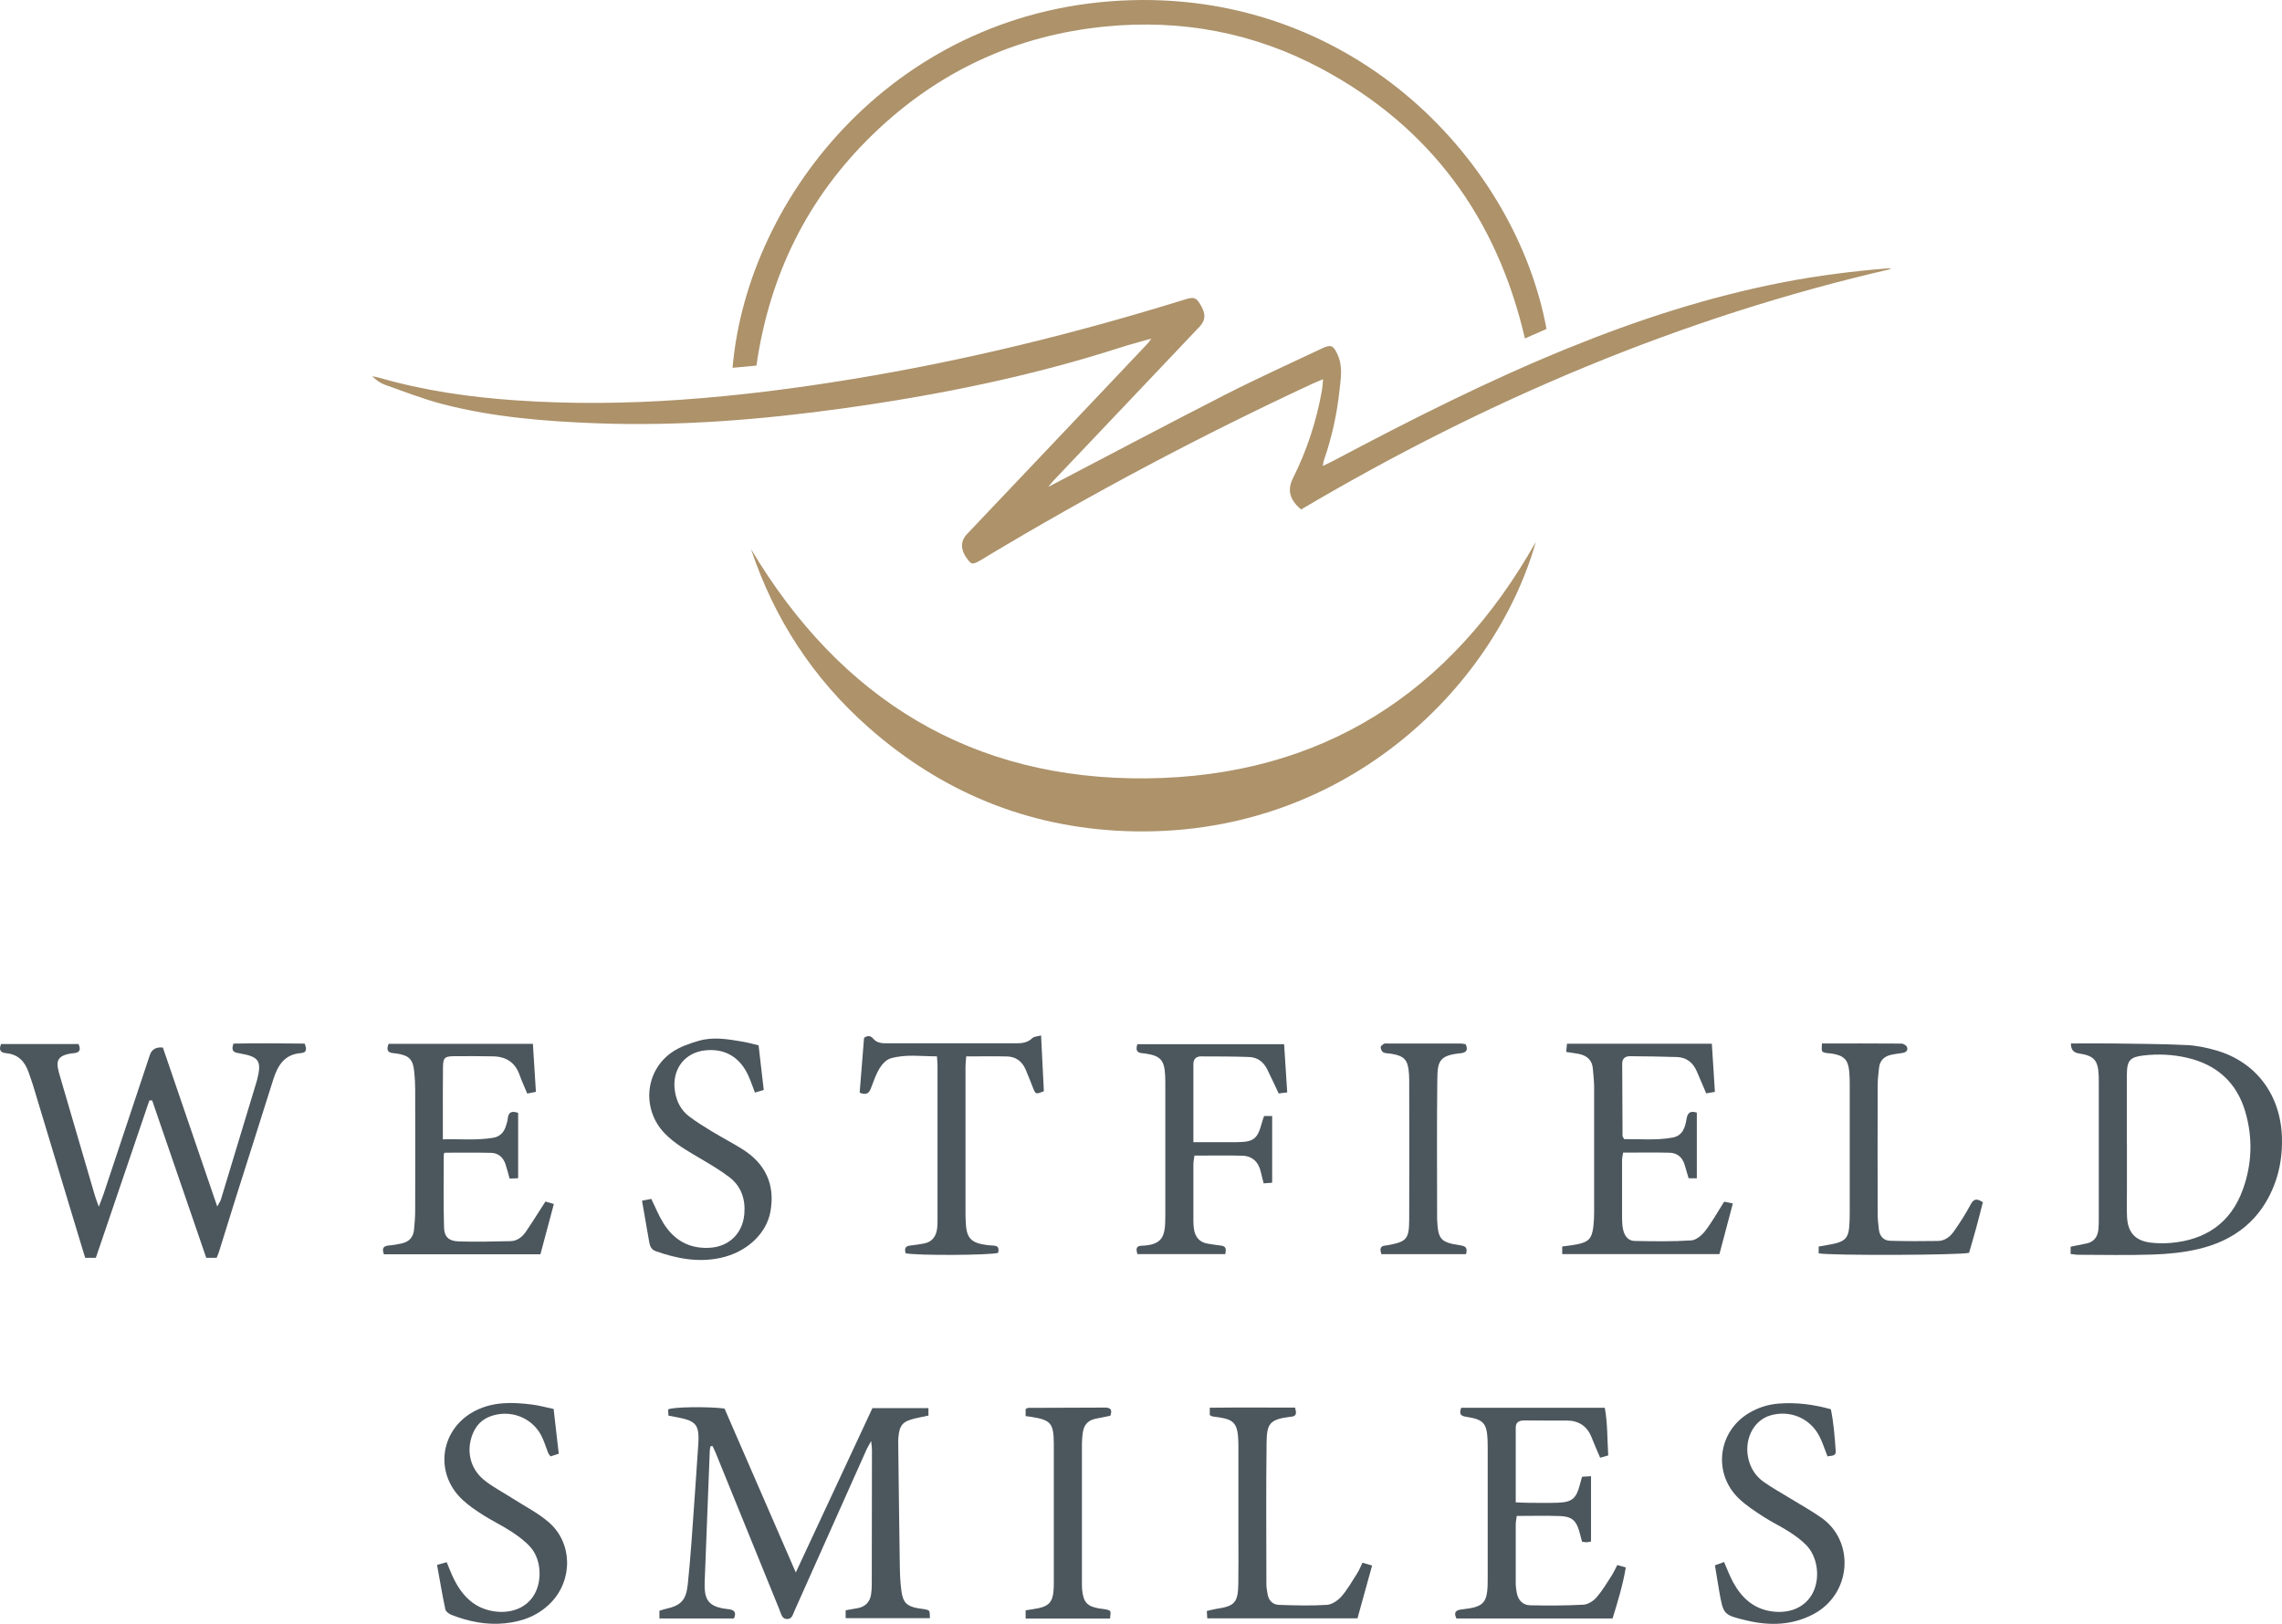 <svg width="208" height="148" viewBox="0 0 208 148" fill="none" xmlns="http://www.w3.org/2000/svg">
<path d="M95.57 44.365C100.989 41.535 106.278 38.73 111.613 36.005C114.518 34.521 117.49 33.179 120.436 31.783C121.322 31.36 121.535 31.457 121.934 32.36C122.413 33.43 122.205 34.533 122.088 35.62C121.855 37.786 121.385 39.901 120.669 41.962C120.627 42.079 120.623 42.213 120.573 42.468C120.981 42.267 121.298 42.125 121.601 41.962C128.572 38.266 135.609 34.705 142.922 31.733C149.281 29.145 155.789 27.034 162.54 25.726C165.678 25.115 168.845 24.722 172.028 24.463C172.145 24.455 172.266 24.463 172.39 24.509C153.267 28.907 135.431 36.481 118.597 46.431C117.54 45.557 117.315 44.65 117.856 43.571C119.125 41.046 119.987 38.388 120.486 35.612C120.54 35.324 120.553 35.027 120.598 34.559C120.166 34.747 119.845 34.872 119.529 35.018C109.383 39.738 99.507 44.98 89.906 50.74C89.848 50.774 89.794 50.812 89.735 50.849C88.662 51.493 88.599 51.501 88.208 51C87.542 50.143 87.509 49.344 88.137 48.68C92.336 44.248 96.54 39.822 100.739 35.395C102.025 34.04 103.307 32.681 104.593 31.323C104.68 31.231 104.747 31.118 104.942 30.859C103.856 31.172 102.932 31.411 102.029 31.703C93.835 34.337 85.428 36.022 76.922 37.209C69.464 38.245 61.973 38.86 54.432 38.58C49.704 38.404 44.993 38.028 40.395 36.845C38.601 36.381 36.861 35.696 35.109 35.077C34.681 34.926 34.294 34.651 33.927 34.295C34.123 34.333 34.323 34.358 34.51 34.412C38.589 35.591 42.758 36.193 46.987 36.486C52.043 36.837 57.1 36.782 62.148 36.427C67.395 36.059 72.606 35.386 77.796 34.533C88.017 32.853 98.046 30.382 107.939 27.314C108.817 27.042 109 27.097 109.378 27.703C109.915 28.56 109.915 29.17 109.333 29.78C106.557 32.711 103.777 35.637 101.001 38.563C99.349 40.306 97.692 42.045 96.04 43.789C95.886 43.952 95.749 44.136 95.558 44.365H95.57Z" fill="#AD926A"/>
<path d="M139.983 49.394C136.225 62.709 122.321 76.508 102.553 75.747C93.66 75.404 85.836 72.19 79.148 66.283C74.129 61.847 70.575 56.417 68.457 50.051C76.618 63.741 88.587 71.103 104.501 70.94C120.444 70.781 132.251 63.156 139.983 49.39V49.394Z" fill="#AD926A"/>
<path d="M68.948 33.321C68.207 33.388 67.5 33.455 66.771 33.522C68.132 17.75 81.87 0.631 103.119 0.017C123.67 -0.577 138.165 14.852 140.961 29.981C140.35 30.249 139.721 30.529 138.993 30.846C136.446 19.852 130.362 11.563 120.444 6.258C114.289 2.964 107.672 1.739 100.751 2.416C92.557 3.219 85.453 6.53 79.531 12.277C73.609 18.025 70.138 25.057 68.948 33.317V33.321Z" fill="#AD926A"/>
<path d="M64.757 131.838C64.736 131.96 64.699 132.085 64.695 132.206C64.537 136.215 64.382 140.224 64.228 144.229C64.22 144.396 64.224 144.563 64.228 144.731C64.283 145.859 64.695 146.344 65.814 146.578C66.043 146.624 66.276 146.641 66.505 146.679C66.984 146.754 67.117 147.017 66.896 147.506H60.104V146.804C60.316 146.741 60.504 146.674 60.695 146.633C62.081 146.323 62.535 145.838 62.689 144.404C62.822 143.142 62.93 141.875 63.022 140.609C63.242 137.607 63.446 134.61 63.65 131.609C63.667 131.374 63.671 131.14 63.667 130.906C63.646 129.982 63.338 129.577 62.439 129.334C61.96 129.205 61.469 129.134 60.928 129.021C60.916 128.824 60.907 128.632 60.899 128.465C61.166 128.227 64.578 128.177 66.039 128.377C68.161 133.256 70.3 138.176 72.535 143.318C74.92 138.197 77.213 133.285 79.519 128.34H84.625V129.017C84.192 129.109 83.772 129.188 83.36 129.288C82.282 129.548 81.986 129.89 81.886 131.002C81.866 131.236 81.87 131.471 81.874 131.705C81.92 135.383 81.957 139.058 82.016 142.732C82.028 143.497 82.061 144.271 82.165 145.027C82.311 146.072 82.677 146.403 83.689 146.582C83.917 146.624 84.155 146.633 84.379 146.687C84.75 146.775 84.746 146.787 84.758 147.481H77.08V146.762C77.475 146.691 77.833 146.633 78.187 146.566C78.894 146.432 79.298 145.993 79.402 145.286C79.448 144.99 79.46 144.689 79.46 144.388C79.469 140.308 79.473 136.232 79.477 132.152C79.477 131.964 79.448 131.776 79.406 131.333C79.19 131.73 79.073 131.91 78.986 132.106C76.793 137.014 74.599 141.921 72.41 146.825C72.327 147.009 72.273 147.209 72.156 147.368C71.957 147.64 71.482 147.623 71.308 147.331C71.17 147.105 71.104 146.837 70.999 146.591C69.077 141.859 67.154 137.127 65.227 132.399C65.144 132.19 65.036 131.989 64.94 131.784C64.878 131.797 64.811 131.809 64.749 131.822L64.757 131.838Z" fill="#4C565D"/>
<path d="M0.101 95.152H7.155C7.376 95.624 7.293 95.925 6.793 95.976C4.887 96.164 5.129 96.933 5.499 98.204C6.552 101.79 7.596 105.381 8.649 108.968C8.733 109.248 8.841 109.516 9.007 109.98C9.207 109.453 9.34 109.127 9.453 108.788C10.859 104.579 12.258 100.365 13.66 96.151C13.832 95.636 14.227 95.41 14.846 95.474C16.473 100.24 18.113 105.03 19.799 109.959C19.961 109.654 20.081 109.499 20.136 109.323C21.222 105.745 22.304 102.167 23.386 98.588C23.407 98.526 23.423 98.459 23.44 98.396C23.864 96.711 23.619 96.318 21.909 96.017C21.455 95.938 21.005 95.913 21.276 95.114C23.411 95.077 25.587 95.085 27.768 95.114C27.951 95.562 27.997 95.934 27.452 95.976C25.92 96.084 25.309 97.113 24.901 98.409C23.781 101.974 22.641 105.536 21.513 109.102C20.989 110.757 20.481 112.417 19.965 114.072C19.907 114.26 19.823 114.44 19.744 114.641H18.8C17.152 109.846 15.508 105.068 13.868 100.29C13.785 100.29 13.702 100.29 13.614 100.294C11.991 105.072 10.364 109.846 8.737 114.636H7.763C7.563 113.976 7.368 113.341 7.176 112.705C5.786 108.103 4.4 103.5 3.006 98.898C2.89 98.513 2.744 98.141 2.619 97.761C2.282 96.761 1.666 96.088 0.559 95.988C0.026 95.942 -0.128 95.67 0.105 95.144L0.101 95.152Z" fill="#4C565D"/>
<path d="M188.767 95.102C190.069 95.102 191.297 95.089 192.525 95.102C194.784 95.135 197.048 95.139 199.304 95.248C200.224 95.29 201.156 95.487 202.042 95.746C205.642 96.803 207.869 99.784 207.993 103.63C208.039 105.08 207.848 106.502 207.344 107.86C206.129 111.142 203.694 113.061 200.378 113.838C199.029 114.156 197.618 114.294 196.233 114.34C193.973 114.419 191.709 114.365 189.445 114.361C189.22 114.361 188.995 114.315 188.733 114.29V113.625C189.216 113.529 189.695 113.428 190.177 113.332C190.864 113.194 191.189 112.73 191.264 112.07C191.301 111.74 191.301 111.401 191.301 111.071C191.301 106.928 191.301 102.781 191.301 98.638C191.301 98.438 191.301 98.237 191.293 98.037C191.234 96.624 190.876 96.222 189.478 96.009C188.979 95.934 188.742 95.63 188.767 95.098V95.102ZM193.865 104.248C193.865 105.686 193.865 107.124 193.865 108.563C193.865 109.332 193.84 110.101 193.873 110.87C193.935 112.333 194.614 113.086 196.054 113.257C196.645 113.328 197.252 113.332 197.847 113.282C201.018 113.015 203.316 111.485 204.427 108.425C205.272 106.1 205.351 103.705 204.656 101.326C203.873 98.659 202.059 97.037 199.37 96.41C198.064 96.105 196.736 96.043 195.404 96.193C194.152 96.335 193.869 96.64 193.86 97.928C193.852 100.035 193.86 102.142 193.86 104.248H193.865Z" fill="#4C565D"/>
<path d="M133.179 128.306H146.272C146.534 129.694 146.492 131.149 146.588 132.649C146.342 132.721 146.134 132.779 145.851 132.858C145.585 132.231 145.315 131.634 145.077 131.019C144.661 129.957 143.887 129.464 142.759 129.468C141.494 129.477 140.229 129.464 138.964 129.46C138.514 129.46 138.156 129.577 138.156 130.116C138.152 132.348 138.156 134.585 138.156 136.926C138.614 136.943 138.997 136.968 139.384 136.968C140.25 136.972 141.115 136.989 141.981 136.959C143.279 136.918 143.675 136.583 143.999 135.325C144.058 135.099 144.124 134.878 144.203 134.589C144.445 134.577 144.699 134.564 145.019 134.543V140.492C144.873 140.521 144.749 140.559 144.62 140.563C144.491 140.563 144.362 140.534 144.203 140.513C144.112 140.174 144.033 139.856 143.941 139.539C143.662 138.585 143.259 138.218 142.218 138.176C140.924 138.126 139.63 138.163 138.252 138.163C138.215 138.448 138.156 138.703 138.156 138.953C138.148 140.726 138.148 142.498 138.156 144.271C138.156 144.568 138.194 144.868 138.248 145.165C138.373 145.838 138.793 146.29 139.459 146.307C141.086 146.344 142.713 146.34 144.337 146.252C144.744 146.231 145.227 145.918 145.514 145.596C146.035 144.998 146.447 144.304 146.879 143.635C147.075 143.334 147.221 143 147.412 142.64C147.678 142.716 147.891 142.774 148.19 142.858C147.92 144.455 147.458 145.968 146.983 147.506H132.746C132.555 147.088 132.571 146.791 133.092 146.704C133.487 146.637 133.887 146.616 134.274 146.52C135.123 146.315 135.447 145.943 135.551 145.069C135.597 144.672 135.601 144.267 135.601 143.869C135.601 139.89 135.601 135.914 135.601 131.935C135.601 131.701 135.597 131.466 135.589 131.232C135.526 129.744 135.222 129.376 133.728 129.142C133.271 129.071 132.925 129.004 133.187 128.298L133.179 128.306Z" fill="#4C565D"/>
<path d="M142.755 95.879C142.788 95.566 142.805 95.378 142.83 95.123H156.031C156.122 96.544 156.214 97.995 156.31 99.512C156.01 99.562 155.773 99.604 155.519 99.65C155.223 98.956 154.945 98.321 154.674 97.677C154.333 96.862 153.738 96.368 152.851 96.339C151.424 96.289 149.996 96.277 148.565 96.264C148.144 96.264 147.861 96.469 147.861 96.929C147.866 99.132 147.878 101.335 147.891 103.542C147.891 103.6 147.949 103.655 148.045 103.822C149.468 103.805 150.954 103.947 152.435 103.684C153.376 103.517 153.596 102.76 153.725 101.987C153.817 101.435 154.042 101.205 154.662 101.406V107.388H153.913C153.796 106.987 153.675 106.577 153.555 106.167C153.351 105.477 152.876 105.076 152.177 105.059C150.787 105.026 149.397 105.051 147.945 105.051C147.907 105.302 147.849 105.523 147.849 105.745C147.841 107.517 147.841 109.286 147.849 111.058C147.849 111.393 147.874 111.731 147.941 112.053C148.061 112.622 148.386 113.09 148.989 113.102C150.712 113.136 152.439 113.161 154.158 113.052C154.603 113.023 155.124 112.58 155.427 112.187C156.052 111.372 156.555 110.465 157.154 109.52C157.333 109.557 157.579 109.608 157.945 109.687C157.529 111.25 157.134 112.755 156.722 114.302H142.393V113.608C142.842 113.545 143.296 113.499 143.746 113.407C144.807 113.19 145.09 112.889 145.227 111.827C145.281 111.397 145.302 110.962 145.302 110.527C145.306 106.719 145.31 102.911 145.302 99.098C145.302 98.534 145.231 97.965 145.186 97.401C145.123 96.619 144.649 96.21 143.925 96.059C143.571 95.984 143.209 95.946 142.747 95.875L142.755 95.879Z" fill="#4C565D"/>
<path d="M40.528 105.059C40.482 105.135 40.449 105.164 40.449 105.193C40.449 107.425 40.407 109.658 40.474 111.89C40.499 112.722 40.911 113.106 41.76 113.14C43.349 113.198 44.943 113.152 46.537 113.119C47.145 113.106 47.607 112.734 47.936 112.254C48.535 111.38 49.093 110.473 49.713 109.511C49.896 109.566 50.137 109.633 50.483 109.733C50.066 111.284 49.667 112.785 49.259 114.315H34.993C34.81 113.817 34.897 113.554 35.463 113.512C35.858 113.483 36.254 113.407 36.641 113.32C37.307 113.173 37.677 112.739 37.739 112.066C37.794 111.501 37.839 110.933 37.843 110.368C37.852 106.66 37.852 102.948 37.843 99.24C37.843 98.739 37.81 98.237 37.764 97.74C37.66 96.573 37.323 96.21 36.204 96.026C36.071 96.005 35.942 95.992 35.809 95.98C35.292 95.925 35.226 95.633 35.421 95.135H48.572C48.66 96.548 48.751 97.995 48.847 99.512C48.568 99.567 48.327 99.612 48.056 99.667C47.807 99.065 47.557 98.526 47.357 97.965C46.945 96.803 46.1 96.289 44.914 96.277C43.716 96.26 42.521 96.247 41.323 96.264C40.54 96.277 40.391 96.423 40.378 97.217C40.353 98.755 40.37 100.29 40.365 101.828C40.365 102.455 40.365 103.082 40.365 103.839C41.98 103.801 43.462 103.947 44.939 103.701C45.522 103.605 45.896 103.258 46.084 102.71C46.171 102.459 46.258 102.2 46.283 101.937C46.346 101.322 46.679 101.243 47.228 101.427V107.384C46.966 107.396 46.72 107.405 46.45 107.417C46.321 106.957 46.217 106.543 46.084 106.134C45.88 105.498 45.434 105.089 44.773 105.072C43.349 105.034 41.926 105.059 40.528 105.059Z" fill="#4C565D"/>
<path d="M115.217 101.715H115.954V107.793C115.713 107.81 115.467 107.831 115.18 107.852C115.088 107.488 115.001 107.17 114.93 106.849C114.726 105.916 114.169 105.356 113.211 105.331C111.788 105.293 110.365 105.323 108.871 105.323C108.833 105.611 108.775 105.862 108.775 106.113C108.767 107.818 108.771 109.52 108.775 111.225C108.775 111.459 108.788 111.694 108.813 111.923C108.908 112.701 109.291 113.228 110.107 113.353C110.502 113.412 110.893 113.483 111.289 113.525C111.776 113.575 111.767 113.871 111.684 114.302H103.673C103.565 113.917 103.486 113.558 104.047 113.537C105.97 113.466 106.216 112.697 106.216 110.92C106.216 106.811 106.216 102.702 106.216 98.593C106.216 98.392 106.211 98.191 106.199 97.99C106.128 96.624 105.77 96.226 104.434 96.026C104.301 96.005 104.168 95.996 104.039 95.98C103.585 95.921 103.519 95.65 103.669 95.169H117.044C117.136 96.59 117.227 98.041 117.327 99.562C117.036 99.6 116.79 99.629 116.549 99.658C116.187 98.893 115.858 98.17 115.504 97.46C115.167 96.778 114.61 96.36 113.852 96.335C112.392 96.285 110.927 96.281 109.466 96.281C109.046 96.281 108.775 96.507 108.775 96.966C108.775 99.299 108.775 101.632 108.775 104.098C109.337 104.098 109.824 104.098 110.311 104.098C111.11 104.098 111.909 104.102 112.704 104.098C114.277 104.085 114.614 103.826 115.018 102.33C115.068 102.137 115.138 101.953 115.213 101.728L115.217 101.715Z" fill="#4C565D"/>
<path d="M88.071 96.281C88.042 96.649 88.004 96.908 88.004 97.167C88.004 101.678 88.004 106.188 88.004 110.699C88.004 110.899 88.013 111.1 88.021 111.301C88.071 112.847 88.483 113.299 90.027 113.483C90.227 113.508 90.426 113.508 90.622 113.529C91.059 113.571 91.046 113.863 90.98 114.185C90.251 114.411 83.568 114.444 82.54 114.223C82.465 113.88 82.44 113.583 82.931 113.525C83.36 113.474 83.788 113.416 84.209 113.336C84.974 113.194 85.332 112.68 85.42 111.944C85.449 111.714 85.453 111.476 85.453 111.246C85.453 106.535 85.453 101.824 85.453 97.113C85.453 96.883 85.424 96.649 85.399 96.277C83.972 96.277 82.548 96.059 81.166 96.465C80.775 96.582 80.397 96.996 80.172 97.368C79.831 97.932 79.614 98.576 79.377 99.199C79.202 99.667 78.927 99.83 78.357 99.583C78.491 97.936 78.624 96.251 78.757 94.588C79.077 94.358 79.356 94.387 79.577 94.65C79.918 95.06 80.376 95.089 80.85 95.089C84.775 95.089 88.699 95.089 92.624 95.089C93.165 95.089 93.668 95.027 94.097 94.613C94.251 94.462 94.559 94.466 94.892 94.37C94.979 96.151 95.062 97.802 95.146 99.458C94.392 99.75 94.397 99.75 94.147 99.119C93.926 98.563 93.71 98.003 93.473 97.451C93.148 96.707 92.565 96.297 91.762 96.285C90.572 96.26 89.377 96.281 88.071 96.281Z" fill="#4C565D"/>
<path d="M166.572 132.733C166.302 132.047 166.123 131.471 165.852 130.936C165.012 129.263 163.172 128.482 161.383 128.996C159.768 129.46 158.886 131.328 159.414 133.155C159.647 133.958 160.109 134.61 160.779 135.078C161.541 135.609 162.357 136.065 163.151 136.55C164.113 137.143 165.112 137.687 166.031 138.339C169.086 140.488 168.79 145.316 165.224 147.151C163.289 148.146 161.262 148.183 159.198 147.69C157.084 147.184 157.084 147.176 156.701 145.006C156.568 144.254 156.451 143.497 156.314 142.665C156.613 142.557 156.871 142.465 157.146 142.364C157.437 143.021 157.654 143.619 157.954 144.175C158.719 145.587 159.789 146.612 161.462 146.858C163.122 147.101 164.537 146.499 165.216 145.211C165.927 143.861 165.703 141.917 164.637 140.822C164.179 140.35 163.626 139.957 163.068 139.597C162.315 139.112 161.491 138.728 160.742 138.239C159.964 137.733 159.165 137.219 158.499 136.583C156.106 134.292 156.568 130.484 159.41 128.787C160.251 128.285 161.166 127.997 162.144 127.922C163.722 127.804 165.261 127.988 166.88 128.44C167.134 129.677 167.234 130.969 167.321 132.256C167.355 132.754 166.909 132.649 166.576 132.737L166.572 132.733Z" fill="#4C565D"/>
<path d="M58.519 109.432C58.897 109.361 59.139 109.311 59.364 109.269C59.742 110.042 60.042 110.791 60.458 111.464C61.407 112.998 62.772 113.809 64.615 113.729C66.397 113.654 67.683 112.463 67.841 110.669C67.962 109.319 67.575 108.128 66.484 107.292C65.668 106.669 64.774 106.142 63.891 105.62C62.718 104.921 61.515 104.269 60.558 103.266C58.485 101.088 58.777 97.614 61.245 95.904C61.96 95.407 62.847 95.106 63.696 94.859C65.003 94.479 66.338 94.709 67.649 94.93C68.136 95.01 68.615 95.152 69.143 95.273C69.302 96.624 69.451 97.945 69.614 99.341C69.364 99.416 69.127 99.487 68.811 99.579C68.611 99.056 68.444 98.563 68.232 98.087C67.471 96.352 66.064 95.528 64.254 95.733C62.372 95.942 61.224 97.497 61.515 99.437C61.657 100.369 62.056 101.172 62.801 101.74C63.459 102.242 64.17 102.681 64.878 103.111C65.785 103.663 66.734 104.152 67.637 104.717C69.751 106.033 70.667 107.931 70.225 110.419C69.859 112.467 68.024 114.147 65.656 114.649C63.633 115.08 61.698 114.712 59.784 114.039C59.364 113.892 59.243 113.579 59.176 113.211C58.96 111.999 58.752 110.786 58.519 109.436V109.432Z" fill="#4C565D"/>
<path d="M50.462 128.419C50.62 129.79 50.77 131.111 50.928 132.491C50.645 132.583 50.412 132.662 50.183 132.737C50.091 132.608 50.016 132.537 49.979 132.453C49.754 131.897 49.592 131.308 49.309 130.785C48.435 129.167 46.5 128.457 44.76 129.063C43.953 129.343 43.408 129.89 43.091 130.672C42.484 132.169 42.817 133.807 44.09 134.861C44.877 135.513 45.813 135.985 46.679 136.541C47.794 137.26 49.009 137.871 50.008 138.728C52.193 140.609 52.235 143.982 50.22 146.06C49.072 147.243 47.628 147.786 46.029 147.949C44.34 148.121 42.717 147.795 41.148 147.18C40.927 147.092 40.636 146.883 40.594 146.687C40.311 145.353 40.087 144.012 39.837 142.628C40.199 142.528 40.44 142.456 40.715 142.381C40.956 142.95 41.148 143.481 41.406 143.982C42.188 145.516 43.3 146.624 45.102 146.867C46.662 147.076 48.035 146.503 48.714 145.303C49.45 144.012 49.317 142.063 48.323 140.977C47.836 140.442 47.232 139.994 46.625 139.597C45.788 139.049 44.881 138.619 44.04 138.084C43.395 137.674 42.754 137.239 42.193 136.725C39.504 134.263 40.12 130.158 43.387 128.544C45.018 127.738 46.741 127.796 48.472 128.009C49.097 128.085 49.708 128.256 50.466 128.415L50.462 128.419Z" fill="#4C565D"/>
<path d="M110.269 128.971V128.302C112.862 128.268 115.434 128.294 118.035 128.289C118.18 128.77 118.214 129.088 117.656 129.125C117.623 129.125 117.589 129.125 117.556 129.134C115.7 129.372 115.467 129.778 115.446 131.521C115.392 135.826 115.425 140.136 115.43 144.442C115.43 144.705 115.492 144.973 115.529 145.236C115.613 145.851 115.983 146.248 116.574 146.269C118.031 146.319 119.496 146.361 120.944 146.269C121.41 146.24 121.951 145.868 122.276 145.496C122.837 144.848 123.266 144.083 123.728 143.355C123.903 143.079 124.019 142.77 124.186 142.427C124.477 142.511 124.714 142.582 125.064 142.686C124.614 144.317 124.182 145.884 123.732 147.498H110.04C110.028 147.285 110.015 147.092 109.999 146.829C110.307 146.758 110.585 146.674 110.868 146.633C112.529 146.39 112.837 146.068 112.87 144.379C112.895 143.012 112.878 141.641 112.878 140.27C112.878 137.465 112.878 134.66 112.878 131.855C112.878 129.497 112.475 129.347 110.519 129.096C110.456 129.088 110.402 129.042 110.265 128.975L110.269 128.971Z" fill="#4C565D"/>
<path d="M166.069 95.102C168.537 95.102 170.925 95.094 173.318 95.114C173.493 95.114 173.764 95.282 173.822 95.436C173.938 95.75 173.714 95.921 173.406 95.967C173.044 96.022 172.682 96.063 172.328 96.147C171.716 96.293 171.337 96.682 171.271 97.322C171.213 97.853 171.146 98.388 171.146 98.918C171.134 102.831 171.138 106.74 171.146 110.653C171.146 111.117 171.204 111.585 171.254 112.049C171.325 112.659 171.679 113.069 172.282 113.086C173.743 113.127 175.204 113.127 176.66 113.102C177.264 113.09 177.746 112.718 178.075 112.254C178.629 111.468 179.157 110.653 179.607 109.804C179.881 109.282 180.144 109.181 180.734 109.574C180.543 110.314 180.347 111.108 180.131 111.898C179.919 112.672 179.69 113.437 179.478 114.181C178.691 114.402 166.884 114.444 165.769 114.231V113.612C166.273 113.516 166.793 113.445 167.301 113.32C168.179 113.102 168.462 112.768 168.549 111.869C168.591 111.439 168.599 111 168.599 110.569C168.599 106.69 168.599 102.815 168.599 98.935C168.599 98.534 168.595 98.133 168.562 97.731C168.47 96.603 168.104 96.21 166.984 96.026C166.789 95.992 166.585 96.001 166.389 95.955C166.023 95.867 166.023 95.859 166.069 95.098V95.102Z" fill="#4C565D"/>
<path d="M133.633 114.306H125.909C125.796 113.905 125.726 113.579 126.279 113.516C126.312 113.516 126.346 113.516 126.379 113.508C128.223 113.182 128.439 112.964 128.447 111.117C128.464 106.869 128.451 102.626 128.447 98.379C128.447 98.212 128.439 98.045 128.426 97.878C128.343 96.594 128.023 96.239 126.774 96.034C126.545 95.996 126.287 96.017 126.092 95.917C125.959 95.85 125.855 95.616 125.846 95.453C125.842 95.349 126.017 95.202 126.142 95.135C126.25 95.081 126.404 95.106 126.533 95.106C128.73 95.106 130.928 95.106 133.121 95.106C133.283 95.106 133.441 95.148 133.595 95.173C133.766 95.566 133.766 95.859 133.304 95.967C133.237 95.984 133.171 95.988 133.108 95.996C131.119 96.189 131.027 96.787 131.007 98.475C130.957 102.652 130.99 106.832 130.99 111.012C130.99 111.046 130.99 111.079 130.99 111.112C131.073 112.96 131.29 113.224 133.092 113.499C133.529 113.566 133.803 113.671 133.624 114.31L133.633 114.306Z" fill="#4C565D"/>
<path d="M93.485 129.067V128.415C93.568 128.381 93.66 128.314 93.747 128.314C96.074 128.302 98.404 128.298 100.731 128.289C101.226 128.289 101.405 128.486 101.205 129.033C100.793 129.117 100.348 129.213 99.898 129.297C99.182 129.431 98.787 129.861 98.695 130.576C98.654 130.906 98.616 131.241 98.616 131.571C98.612 135.814 98.616 140.061 98.616 144.304C98.616 144.505 98.616 144.705 98.637 144.906C98.754 146.052 99.099 146.415 100.231 146.603C100.427 146.637 100.631 146.641 100.822 146.687C101.272 146.796 101.267 146.804 101.176 147.515H93.485V146.766C93.901 146.699 94.292 146.649 94.68 146.566C95.583 146.373 95.924 145.993 96.019 145.077C96.053 144.781 96.053 144.476 96.053 144.175C96.053 139.998 96.053 135.818 96.053 131.642C96.053 131.609 96.053 131.575 96.053 131.542C96.036 129.715 95.778 129.414 93.989 129.134C93.86 129.113 93.726 129.096 93.481 129.063L93.485 129.067Z" fill="#4C565D"/>
</svg>
